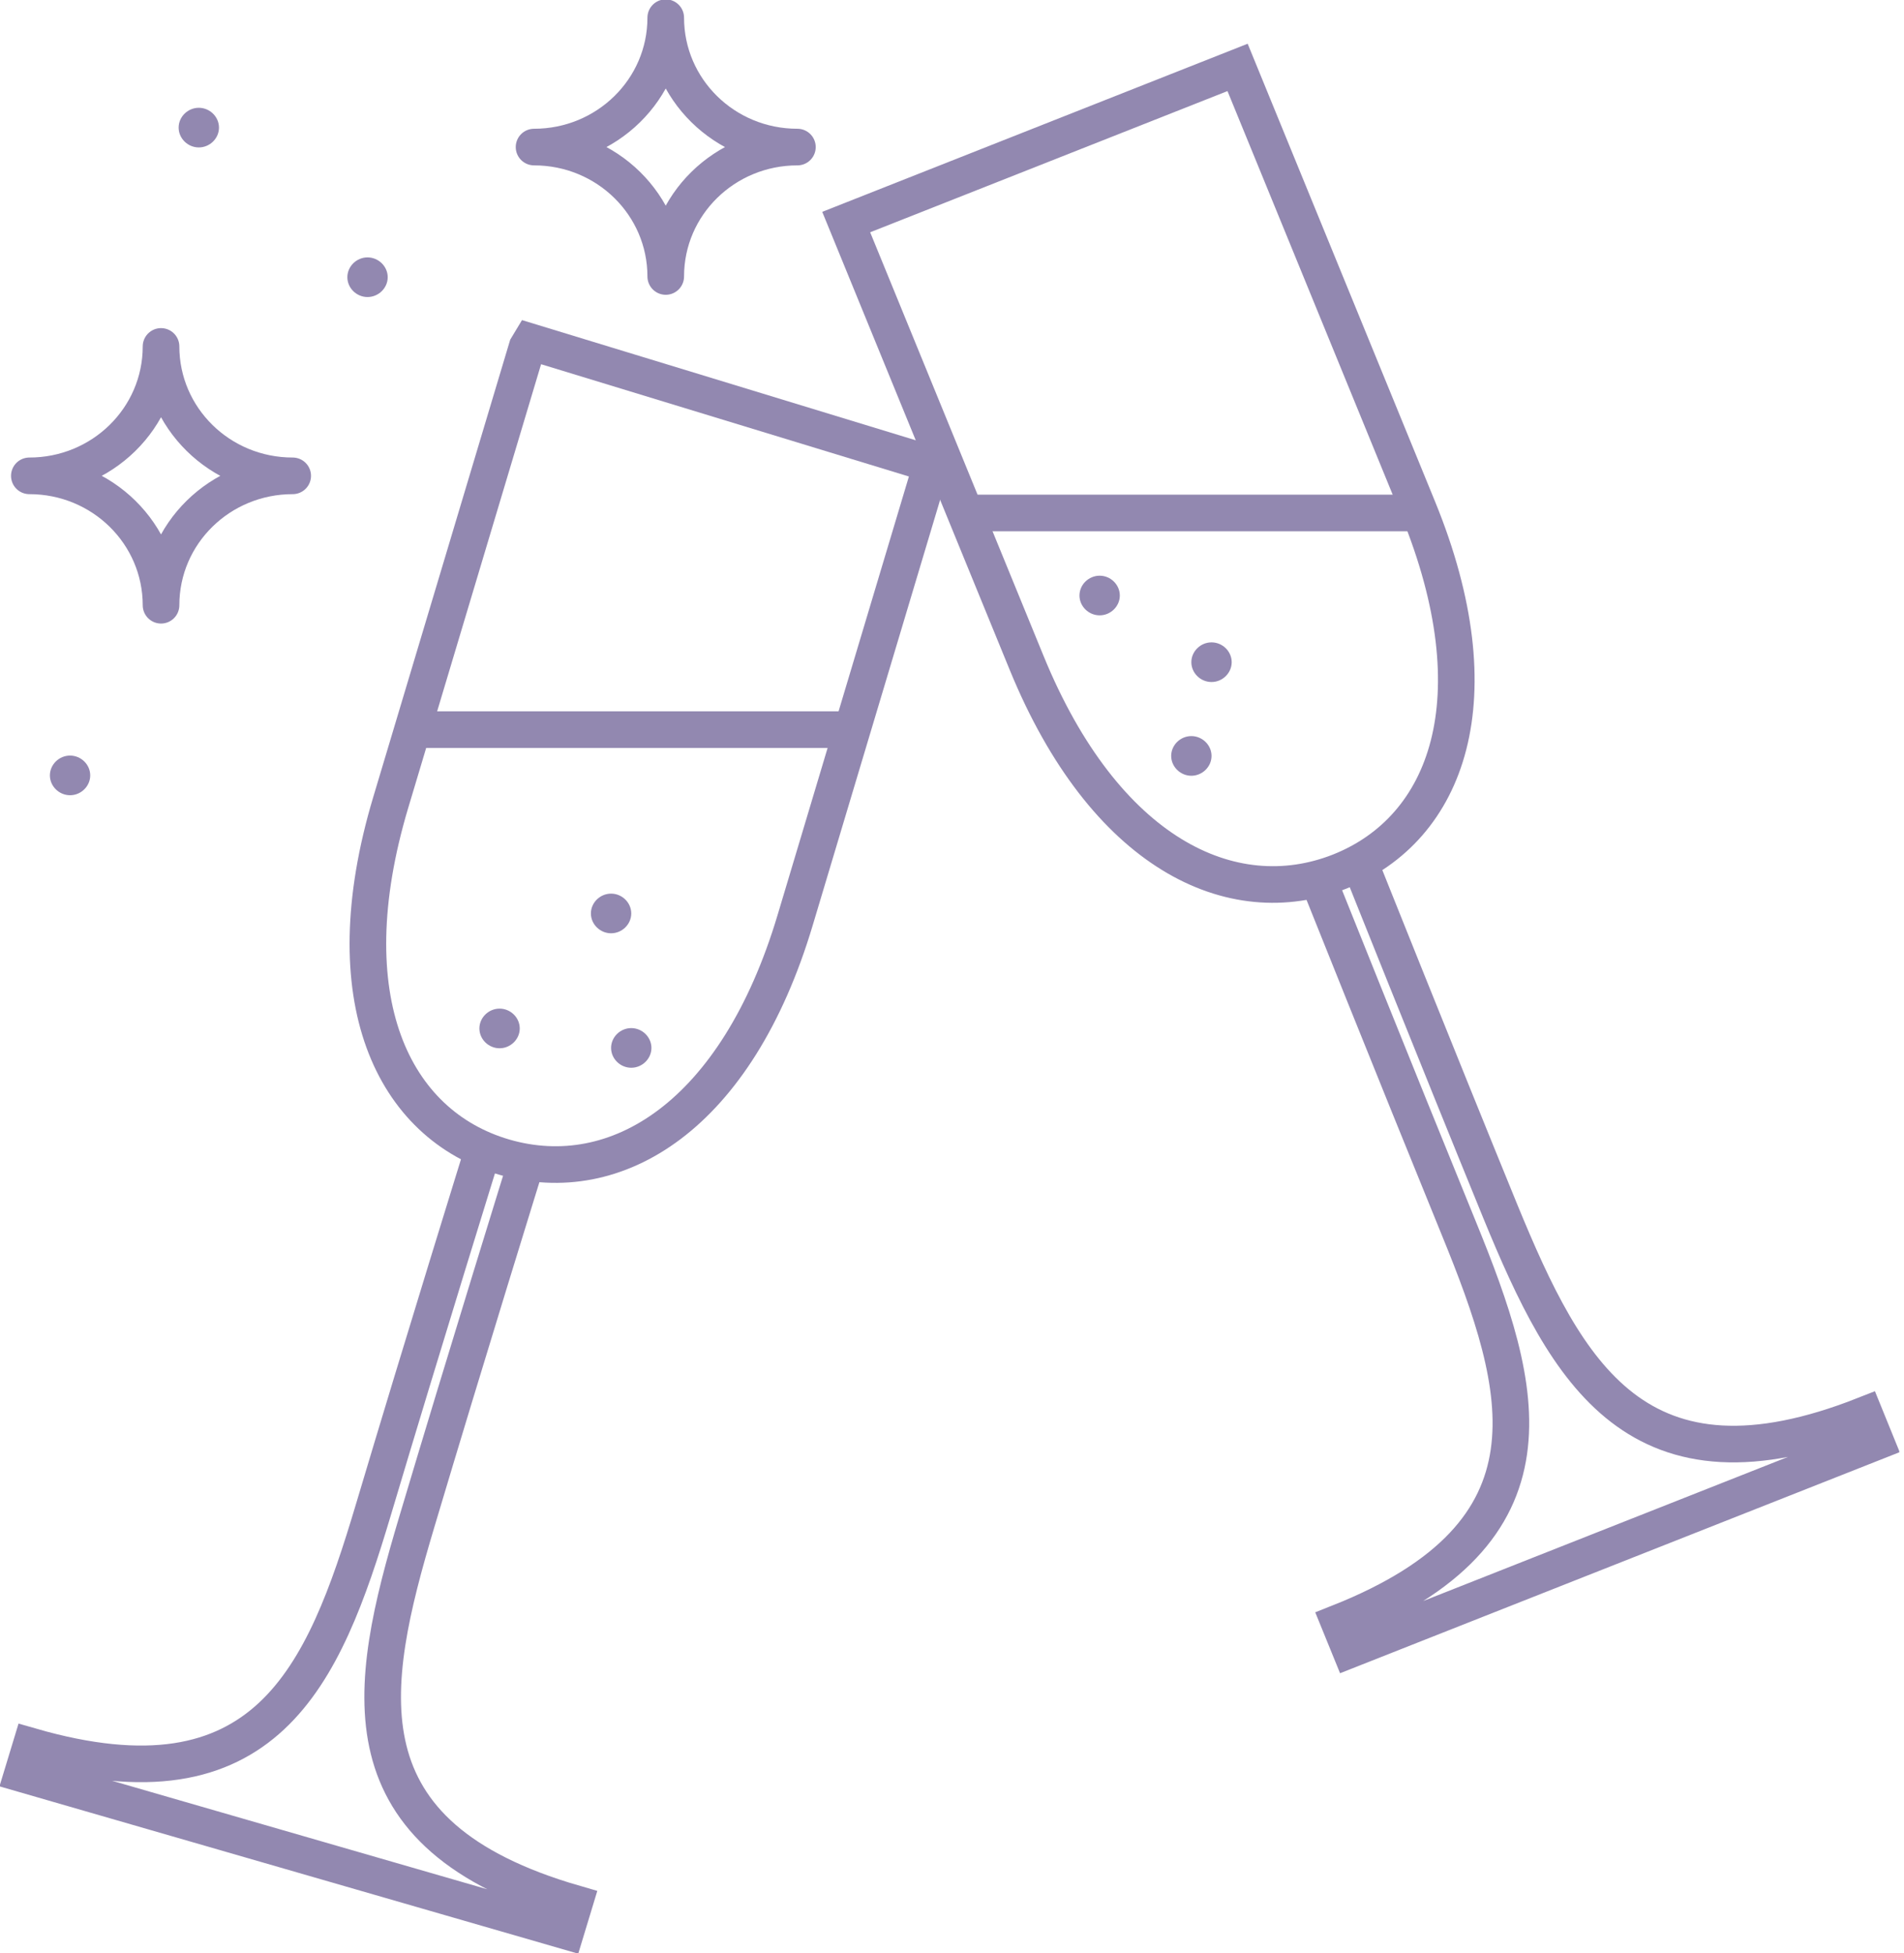 <svg width="78" height="80" viewBox="0 0 78 80" fill="none" xmlns="http://www.w3.org/2000/svg">
    <g clip-path="url(#clip0_16_366)">
        <path
            d="M21.593 14.219L16.003 32.883C13.599 40.915 16.093 46.069 20.661 47.398C25.244 48.726 30.173 45.729 32.577 37.682L38.167 19.018L21.725 14L21.593 14.219Z"
            stroke="#9288b0" stroke-width="1.5" stroke-miterlimit="10" />
        <path
            d="M19.775 47.147C19.775 47.147 17.34 54.987 15.297 61.838C13.253 68.689 10.894 74.3 1.262 71.525L0.917 72.661L23.186 79.099L23.531 77.962C13.899 75.172 15.026 69.192 17.07 62.355C19.113 55.504 21.548 47.663 21.548 47.663"
            stroke="#9288b0" stroke-width="1.5" stroke-miterlimit="10" />
        <path d="M16.89 29.886H34.921" stroke="#9288b0" stroke-width="1.5"
            stroke-miterlimit="10" />
        <path
            d="M27.273 0.724C27.273 3.662 24.853 6.024 21.878 6.024C24.868 6.024 27.273 8.402 27.273 11.325C27.273 8.387 29.692 6.024 32.667 6.024C29.677 6.024 27.273 3.647 27.273 0.724Z"
            stroke="#9288b0" stroke-width="1.5" stroke-linecap="round" stroke-linejoin="round" />
        <path
            d="M6.597 14.19C6.597 17.128 4.177 19.491 1.202 19.491C4.192 19.491 6.597 21.868 6.597 24.791C6.597 21.853 9.016 19.491 11.991 19.491C9.001 19.491 6.597 17.113 6.597 14.19Z"
            stroke="#9288b0" stroke-width="1.5" stroke-linecap="round" stroke-linejoin="round" />
        <path
            d="M15.883 11.355C15.883 11.798 15.507 12.167 15.056 12.167C14.605 12.167 14.23 11.798 14.23 11.355C14.23 10.912 14.605 10.543 15.056 10.543C15.507 10.543 15.883 10.912 15.883 11.355Z"
            fill="#9288b0" />
        <path
            d="M8.971 5.227C8.971 5.67 8.595 6.039 8.144 6.039C7.693 6.039 7.318 5.67 7.318 5.227C7.318 4.784 7.693 4.415 8.144 4.415C8.595 4.415 8.971 4.784 8.971 5.227Z"
            fill="#9288b0" />
        <path
            d="M3.696 31.761C3.696 32.204 3.321 32.573 2.87 32.573C2.419 32.573 2.044 32.204 2.044 31.761C2.044 31.318 2.419 30.949 2.87 30.949C3.321 30.949 3.696 31.318 3.696 31.761Z"
            fill="#9288b0" />
        <path
            d="M45.875 24.393C45.875 24.836 45.499 25.205 45.049 25.205C44.598 25.205 44.222 24.836 44.222 24.393C44.222 23.95 44.598 23.581 45.049 23.581C45.499 23.581 45.875 23.95 45.875 24.393Z"
            fill="#9288b0" />
        <path
            d="M49.632 30.963C49.632 31.406 49.256 31.776 48.805 31.776C48.355 31.776 47.979 31.406 47.979 30.963C47.979 30.52 48.355 30.151 48.805 30.151C49.256 30.151 49.632 30.52 49.632 30.963Z"
            fill="#9288b0" />
        <path
            d="M21.292 42.126C21.292 42.569 20.916 42.938 20.466 42.938C20.015 42.938 19.639 42.569 19.639 42.126C19.639 41.683 20.015 41.314 20.466 41.314C20.916 41.314 21.292 41.683 21.292 42.126Z"
            fill="#9288b0" />
        <path
            d="M26.687 42.924C26.687 43.367 26.311 43.736 25.86 43.736C25.409 43.736 25.034 43.367 25.034 42.924C25.034 42.481 25.409 42.112 25.86 42.112C26.311 42.112 26.687 42.481 26.687 42.924Z"
            fill="#9288b0" />
        <path
            d="M50.458 27.124C50.458 27.567 50.083 27.936 49.632 27.936C49.181 27.936 48.805 27.567 48.805 27.124C48.805 26.681 49.181 26.312 49.632 26.312C50.083 26.312 50.458 26.681 50.458 27.124Z"
            fill="#9288b0" />
        <path
            d="M25.86 37.416C25.86 37.859 25.485 38.228 25.034 38.228C24.583 38.228 24.207 37.859 24.207 37.416C24.207 36.973 24.583 36.604 25.034 36.604C25.485 36.604 25.86 36.973 25.86 37.416Z"
            fill="#9288b0" />
        <path
            d="M34.666 9.096L42.058 27.154C45.244 34.935 50.443 37.446 54.876 35.703C59.309 33.946 61.277 28.601 58.092 20.82L50.699 2.761L34.666 9.096Z"
            stroke="#9288b0" stroke-width="1.5" stroke-miterlimit="10" />
        <path
            d="M54.004 36.043C54.004 36.043 57.055 43.677 59.76 50.306C62.464 56.921 64.162 62.769 54.861 66.46L55.312 67.567L76.844 59.062L76.394 57.955C67.077 61.632 64.192 56.257 61.472 49.642C58.768 43.027 55.717 35.378 55.717 35.378"
            stroke="#9288b0" stroke-width="1.5" stroke-miterlimit="10" />
        <path d="M39.534 21.012H58.092" stroke="#9288b0" stroke-width="1.5"
            stroke-miterlimit="10" />
    </g>
    <defs>
        <clipPath id="clip0_16_366">
            <rect width="77.806" height="80" fill="white" />
        </clipPath>
    </defs>
</svg>